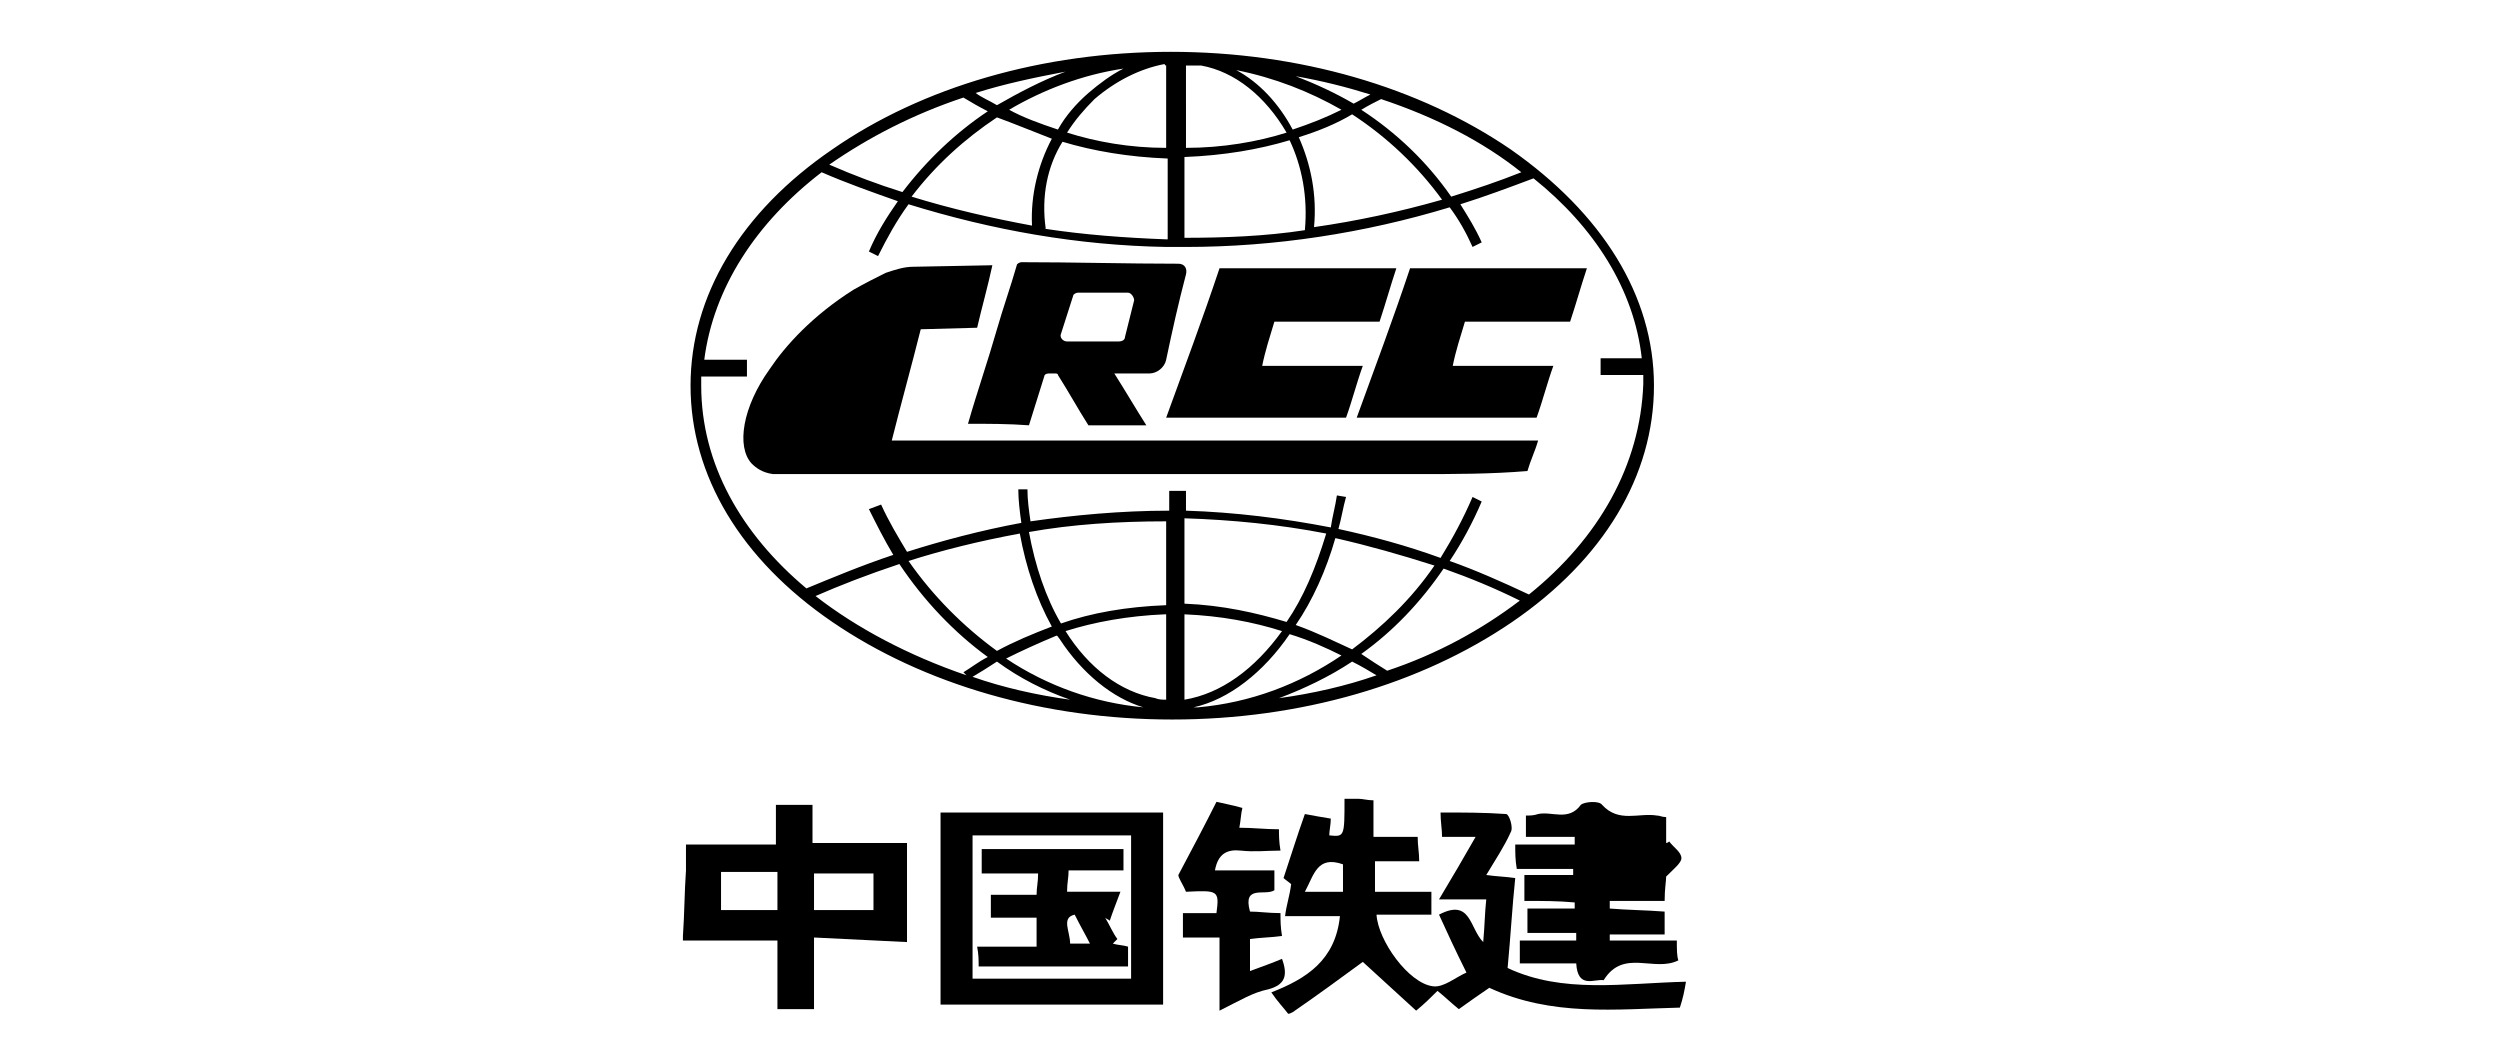 <?xml version="1.0" encoding="utf-8"?>
<!-- Generator: Adobe Illustrator 24.3.0, SVG Export Plug-In . SVG Version: 6.00 Build 0)  -->
<svg version="1.1" id="Layer_1" xmlns="http://www.w3.org/2000/svg" xmlns:xlink="http://www.w3.org/1999/xlink" x="0px" y="0px"
	 viewBox="0 0 164 68" style="enable-background:new 0 0 164 68;" xml:space="preserve">
<style type="text/css">
	.st0{fill:none;}
	.st1{fill:#1E1F1C;}
	.st2{fill:#020203;}
	.st3{fill:#040404;}
	.st4{fill:#0C0809;}
	.st5{fill:#211E1F;}
	.st6{fill:#FCFEFF;}
	.st7{fill:#000102;}
	.st8{fill:none;stroke:#F9F9F9;stroke-width:0.25;stroke-miterlimit:10;}
	.st9{fill:#262626;}
	.st10{fill:#000002;}
</style>
<g>
	<path d="M99.1,9.8c-6-4.1-13.9-6.4-22.3-6.4S60.5,5.7,54.6,9.8c-6,4.1-9.3,9.6-9.3,15.5s3.3,11.4,9.3,15.5c6,4.1,13.9,6.4,22.3,6.4
		s16.3-2.3,22.3-6.4c6-4.1,9.3-9.6,9.3-15.5S105.1,14,99.1,9.8z M99.8,11.3c-1.5,0.6-3,1.1-4.6,1.6c-1.6-2.3-3.6-4.2-5.9-5.7
		c0.5-0.3,0.9-0.5,1.3-0.7C94.2,7.7,97.3,9.3,99.8,11.3z M76.5,4.3v5.4c-2.4,0-4.6-0.4-6.5-1c0.5-0.8,1.1-1.5,1.8-2.2
		c1.4-1.2,3-2,4.6-2.3C76.4,4.3,76.5,4.3,76.5,4.3z M77.7,4.3c0.4,0,0.7,0,1.1,0c2.2,0.4,4.2,2,5.6,4.4c-1.9,0.6-4.2,1-6.6,1
		c0,0,0,0,0,0V4.3z M81.1,4.6c2.5,0.5,4.8,1.4,6.9,2.6c-1,0.5-2,0.9-3.2,1.3C83.9,6.8,82.6,5.4,81.1,4.6z M85,5
		c1.7,0.3,3.3,0.7,4.9,1.2c-0.4,0.2-0.7,0.4-1.1,0.6C87.6,6.1,86.3,5.5,85,5z M73.7,4.5c-0.8,0.4-1.6,1-2.3,1.6
		c-0.8,0.7-1.5,1.5-2,2.4c-1.2-0.4-2.3-0.8-3.2-1.3C68.4,5.9,71,4.9,73.7,4.5z M65.4,6.9c-0.5-0.3-1-0.5-1.4-0.8
		c1.9-0.6,3.8-1,5.9-1.4C68.3,5.3,66.8,6.1,65.4,6.9z M69,9.1c-0.9,1.7-1.4,3.7-1.3,5.7c-2.7-0.5-5.3-1.1-7.9-1.9
		c1.6-2.1,3.5-3.8,5.6-5.2C66.5,8.1,67.7,8.6,69,9.1z M69.7,9.3c2,0.6,4.3,1,6.9,1.1v5.3c0,0-0.1,0-0.1,0c-2.7-0.1-5.4-0.3-8-0.7
		l0.1,0C68.3,12.9,68.7,10.9,69.7,9.3z M77.7,10.3C77.7,10.3,77.7,10.3,77.7,10.3c2.6-0.1,4.9-0.5,6.9-1.1c0.8,1.7,1.2,3.7,1,5.9
		c-2.6,0.4-5.3,0.5-7.9,0.5V10.3z M85.2,9c1.3-0.4,2.5-0.9,3.5-1.5C91,9,93,10.9,94.6,13.1c-2.8,0.8-5.6,1.4-8.4,1.8
		C86.4,12.8,86,10.8,85.2,9z M63.2,6.4c0.5,0.3,1,0.6,1.6,0.9c-2.1,1.4-4,3.2-5.6,5.3c-1.6-0.5-3.2-1.1-4.8-1.8
		C57,9,59.9,7.5,63.2,6.4z M53.5,39.1c1.6-0.7,3.4-1.4,5.5-2.1c1.6,2.4,3.6,4.5,5.8,6.1c-0.6,0.3-1.1,0.7-1.6,1l0.2,0.2
		C59.6,43,56.2,41.2,53.5,39.1z M77.7,40.3c2.4,0.1,4.5,0.5,6.4,1.1c-1.8,2.5-4,4.1-6.4,4.5V40.3z M76.5,45.9c-0.2,0-0.5,0-0.7-0.1
		c-2.3-0.4-4.4-2-5.9-4.4c1.9-0.6,4.1-1,6.5-1.1c0,0,0,0,0.1,0V45.9z M69.5,41.9c1.5,2.3,3.5,3.9,5.5,4.5c-3.2-0.3-6.3-1.4-9-3.2
		c1-0.5,2.1-1,3.3-1.5C69.4,41.7,69.4,41.8,69.5,41.9z M70.2,45.9c-2.2-0.3-4.4-0.8-6.4-1.5c0.5-0.3,1-0.6,1.6-1
		C66.9,44.5,68.5,45.3,70.2,45.9z M78.6,46.4c-0.1,0-0.2,0-0.3,0c2.3-0.5,4.6-2.3,6.3-4.8C85.9,42,87,42.5,88,43
		C85.2,44.9,82,46.1,78.6,46.4z M88.7,43.4c0.6,0.3,1.1,0.6,1.6,0.9c-2,0.7-4.2,1.2-6.4,1.5C85.5,45.2,87.2,44.4,88.7,43.4z M85,41
		c1.1-1.6,2-3.6,2.6-5.7c2.2,0.5,4.3,1.1,6.5,1.8c-1.5,2.2-3.4,4-5.4,5.5C87.6,42.1,86.4,41.5,85,41z M84.4,40.8
		c-2-0.6-4.2-1.1-6.7-1.2v-5.6c3.1,0.1,6.2,0.4,9.3,1C86.3,37.3,85.5,39.2,84.4,40.8z M76.5,39.7C76.5,39.7,76.5,39.7,76.5,39.7
		c-2.6,0.1-4.9,0.5-6.9,1.2c-1-1.7-1.7-3.8-2.1-6c2.8-0.5,5.8-0.7,9-0.7V39.7z M69,41.1c-1.3,0.5-2.5,1-3.6,1.6
		c-2.2-1.6-4.2-3.6-5.8-5.9c2.2-0.7,4.6-1.3,7.3-1.8C67.3,37.2,68,39.3,69,41.1z M91,44c-0.5-0.3-1.1-0.7-1.7-1.1
		c2.1-1.5,3.9-3.4,5.4-5.6c1.7,0.6,3.4,1.3,5,2.1C97.2,41.3,94.3,42.9,91,44z M100.3,39c-1.7-0.8-3.5-1.6-5.2-2.2
		c0.8-1.2,1.5-2.5,2.1-3.9l-0.6-0.3c-0.6,1.4-1.3,2.7-2.1,4c-2.2-0.8-4.4-1.4-6.7-1.9c0.2-0.7,0.3-1.4,0.5-2.1l-0.6-0.1
		c-0.1,0.7-0.3,1.4-0.4,2.1c-3.1-0.6-6.3-1-9.5-1.1v-1.3h-1.1v1.3c-3.2,0-6.3,0.3-9.1,0.7c-0.1-0.7-0.2-1.4-0.2-2.1l-0.6,0
		c0,0.7,0.1,1.5,0.2,2.2c-2.7,0.5-5.3,1.2-7.5,1.9c-0.6-1-1.2-2-1.7-3.1L57,33.4c0.5,1,1,2,1.6,3c-2.1,0.7-4,1.5-5.7,2.2
		C48.6,35,46,30.4,46,25.3c0-0.2,0-0.4,0-0.6H49v-1.1h-2.8c0.6-4.7,3.4-9,7.7-12.3c1.6,0.7,3.3,1.3,5,1.9c-0.7,1-1.4,2.1-1.9,3.3
		l0.6,0.3c0.6-1.2,1.2-2.3,2-3.4c5.5,1.7,11.1,2.7,16.9,2.8c0.4,0,0.9,0,1.3,0c5.8,0,11.7-0.9,17.3-2.6c0.6,0.8,1.1,1.7,1.5,2.6
		l0.6-0.3c-0.4-0.9-0.9-1.7-1.4-2.5c1.6-0.5,3.2-1.1,4.8-1.7c4,3.2,6.6,7.3,7.1,11.8h-2.7v1.1h2.8c0,0.2,0,0.4,0,0.6
		C107.6,30.5,104.9,35.3,100.3,39z"/>
	<g>
		<path d="M93,31.1c-14.1,0-28.2,0-42.3,0c-0.7-0.1-1.1-0.4-1.4-0.7c-1-1.1-0.6-3.7,1.2-6.2c1-1.5,2.8-3.5,5.5-5.2
			c0.7-0.4,1.5-0.8,2.1-1.1c0.6-0.2,1.2-0.4,1.8-0.4l5.2-0.1c-0.3,1.4-0.7,2.8-1,4.1l-3.7,0.1c-0.6,2.4-1.3,4.9-1.9,7.3
			c14.1,0,28.3,0,42.4,0c-0.2,0.7-0.5,1.3-0.7,2C97.8,31.1,95.4,31.1,93,31.1z"/>
		<path d="M77.3,17.3c-3.4,0-6.9-0.1-10.3-0.1c-0.1,0-0.3,0.1-0.3,0.2c-0.4,1.4-0.9,2.8-1.3,4.2c-0.6,2.1-1.3,4.1-1.9,6.2
			c1.3,0,2.7,0,4,0.1c0.3-1,0.7-2.2,1-3.2c0-0.1,0.1-0.2,0.3-0.2c0.2,0,0.3,0,0.4,0c0.1,0,0.2,0,0.2,0.1c0.7,1.1,1.3,2.2,2,3.3
			c1.3,0,2.5,0,3.8,0c-0.7-1.1-1.4-2.3-2.1-3.4c0.8,0,1.5,0,2.3,0c0.5,0,1-0.4,1.1-0.9c0.4-1.9,0.8-3.7,1.3-5.6
			C77.9,17.6,77.7,17.3,77.3,17.3z M74.4,19.7l-0.6,2.4c0,0.2-0.2,0.3-0.4,0.3l-3.4,0c-0.3,0-0.5-0.3-0.4-0.5l0.8-2.5
			c0-0.1,0.2-0.2,0.3-0.2l3.3,0C74.2,19.2,74.4,19.5,74.4,19.7z"/>
		<path d="M86.3,24c1,0,2.1,0,3.1,0c-0.4,1.1-0.7,2.3-1.1,3.4c-3.9,0-7.9,0-11.8,0c1.2-3.3,2.4-6.5,3.5-9.8c5.8,0,11.6,0,11.6,0
			c-0.4,1.2-0.7,2.3-1.1,3.5c-2.3,0-4.6,0-6.9,0c-0.3,1-0.6,1.9-0.8,2.9C84,24,85.1,24,86.3,24z"/>
		<path d="M98.8,24c1,0,2.1,0,3.1,0c-0.4,1.1-0.7,2.3-1.1,3.4c-3.9,0-7.9,0-11.8,0c1.2-3.3,2.4-6.5,3.5-9.8c5.8,0,11.6,0,11.6,0
			c-0.4,1.2-0.7,2.3-1.1,3.5c-2.3,0-4.6,0-6.9,0c-0.3,1-0.6,1.9-0.8,2.9C96.5,24,97.7,24,98.8,24z"/>
	</g>
	<g>
		<path d="M84.5,66.5c-0.3-0.4-0.7-0.8-1.1-1.4c2.3-0.9,4.2-2.1,4.5-5c-1.2,0-2.3,0-3.6,0c0.1-0.8,0.3-1.3,0.4-2.1
			c-0.1-0.1-0.4-0.3-0.5-0.4c0.5-1.5,0.9-2.8,1.4-4.2c0.5,0.1,1.1,0.2,1.7,0.3c0,0.4-0.1,0.8-0.1,1.1c1,0.1,1,0.1,1-2.4
			c0.3,0,0.6,0,0.9,0c0.3,0,0.6,0.1,1,0.1c0,0.7,0,1.5,0,2.4c1,0,1.9,0,2.9,0c0,0.6,0.1,1,0.1,1.6c-1,0-1.9,0-2.9,0c0,0.7,0,1.3,0,2
			c1.2,0,2.4,0,3.7,0c0,0.6,0,1,0,1.5c-1.2,0-2.4,0-3.6,0c0.1,1.7,2.1,4.5,3.7,4.7c0.7,0.1,1.5-0.6,2.2-0.9
			c-0.7-1.4-1.3-2.7-1.8-3.8c2.1-1.1,2,0.9,2.9,1.8c0.1-1.1,0.1-1.9,0.2-2.8c-1,0-1.8,0-3.1,0c0.9-1.5,1.6-2.7,2.4-4.1
			c-0.8,0-1.4,0-2.2,0c0-0.5-0.1-1-0.1-1.6c1.5,0,2.9,0,4.3,0.1c0.2,0,0.5,0.9,0.3,1.2c-0.4,0.9-1,1.8-1.6,2.8
			c0.7,0.1,1.2,0.1,1.9,0.2c-0.2,1.9-0.3,3.8-0.5,5.9c3.6,1.7,7.6,1,11.7,0.9c-0.1,0.6-0.2,1.1-0.4,1.7c-4.2,0.1-8.4,0.6-12.5-1.3
			c-0.6,0.4-1.3,0.9-2,1.4c-0.5-0.4-0.9-0.8-1.4-1.2c-0.4,0.4-0.8,0.8-1.4,1.3c-1.2-1.1-2.4-2.2-3.5-3.2c-1.5,1.1-3,2.2-4.6,3.3
			C84.6,66.5,84.6,66.5,84.5,66.5z M88.1,58.5c0-0.7,0-1.3,0-1.8c-1.7-0.6-1.9,0.7-2.5,1.8C86.5,58.5,87.2,58.5,88.1,58.5z"/>
		<path d="M44.8,61.4c0.1-1.4,0.1-2.9,0.2-4.3c0-0.5,0-1.1,0-1.7c2,0,3.9,0,5.9,0c0-0.9,0-1.7,0-2.6c0.9,0,1.6,0,2.4,0
			c0,0.8,0,1.6,0,2.5c2.1,0,4.1,0,6.2,0c0,2.2,0,4.3,0,6.5c-2-0.1-4-0.2-6.1-0.3c0,1.6,0,3.1,0,4.7c-0.9,0-1.6,0-2.4,0
			c0-1.5,0-3,0-4.5c-2.2,0-4.2,0-6.2,0C44.8,61.6,44.8,61.5,44.8,61.4z M53.4,59.7c1.4,0,2.6,0,3.9,0c0-0.9,0-1.7,0-2.4
			c-1.3,0-2.6,0-3.9,0C53.4,58.1,53.4,58.8,53.4,59.7z M51,57.2c-1.3,0-2.5,0-3.7,0c0,0.9,0,1.7,0,2.5c1.3,0,2.5,0,3.7,0
			C51,58.9,51,58.1,51,57.2z"/>
		<path d="M61.7,65.9c0-4.2,0-8.4,0-12.6c4.9,0,9.7,0,14.6,0c0,4.2,0,8.4,0,12.6C71.5,65.9,66.7,65.9,61.7,65.9z M74.2,54.8
			c-3.5,0-6.9,0-10.4,0c0,3.2,0,6.3,0,9.4c3.5,0,6.9,0,10.4,0C74.2,61.1,74.2,58.1,74.2,54.8z"/>
		<path d="M100,59.1c0-0.7,0-1.1,0-1.7c1.1,0,2.1,0,3.2,0c0-0.1,0-0.3,0-0.4c-1.2,0-2.4,0-3.7,0c-0.1-0.6-0.1-1-0.1-1.6
			c1.3,0,2.6,0,3.9,0c0-0.2,0-0.3,0-0.5c-1.1,0-2.1,0-3.2,0c0-0.6,0-1,0-1.4c0.3,0,0.5,0,0.8-0.1c0.9-0.2,2,0.5,2.8-0.6
			c0.2-0.2,1.2-0.3,1.4,0c1.1,1.2,2.4,0.5,3.6,0.7c0.2,0,0.3,0.1,0.6,0.1c0,0.6,0,1.2,0,1.7c0.1,0,0.2-0.1,0.2-0.1
			c0.3,0.4,0.8,0.7,0.8,1.1c0,0.3-0.5,0.7-1,1.2c0,0.3-0.1,0.8-0.1,1.6c-1.2,0-2.4,0-3.6,0c0,0.2,0,0.3,0,0.5
			c1.2,0.1,2.3,0.1,3.6,0.2c0,0.4,0,0.8,0,1.5c-1.2,0-2.4,0-3.6,0c0,0.1,0,0.3,0,0.4c1.4,0,2.9,0,4.4,0c0,0.6,0,1,0.1,1.3
			c-1.6,0.8-3.6-0.8-4.9,1.3c-0.6-0.1-1.7,0.6-1.8-1.1c-1.2,0-2.4,0-3.7,0c0-0.5,0-0.9,0-1.5c1.3,0,2.5,0,3.7,0c0-0.2,0-0.3,0-0.5
			c-1,0-2.1,0-3.2,0c0-0.6,0-1,0-1.6c1.1,0,2.1,0,3.1,0c0-0.1,0-0.3,0-0.4C102.2,59.1,101.2,59.1,100,59.1z"/>
		<path d="M80,66.3c0-1.8,0-3.2,0-4.8c-0.9,0-1.6,0-2.4,0c0-0.6,0-1,0-1.6c0.7,0,1.4,0,2.2,0c0.2-1.5,0.1-1.5-2-1.4
			c-0.2-0.5-0.5-0.9-0.5-1.1c0.9-1.7,1.7-3.2,2.5-4.8c0.4,0.1,1,0.2,1.7,0.4c-0.1,0.4-0.1,0.8-0.2,1.3c0.9,0,1.7,0.1,2.6,0.1
			c0,0.4,0,0.8,0.1,1.4c-0.9,0-1.7,0.1-2.6,0c-0.9-0.1-1.5,0.2-1.7,1.3c1.3,0,2.6,0,3.9,0c0,0.5,0,0.9,0,1.3
			C83,58.8,81.5,58,82,59.8c0.6,0,1.2,0.1,2,0.1c0,0.5,0,0.9,0.1,1.5c-0.7,0.1-1.4,0.1-2.1,0.2c0,0.7,0,1.3,0,2.1
			c0.8-0.3,1.4-0.5,2.1-0.8c0.4,1.1,0.2,1.7-0.9,2C82.2,65.1,81.4,65.6,80,66.3z"/>
		<path d="M64.4,55.7c3.1,0,6.2,0,9.3,0c0,0.5,0,0.9,0,1.4c-1.2,0-2.3,0-3.6,0c0,0.5-0.1,0.8-0.1,1.4c1.1,0,2.1,0,3.5,0
			c-0.3,0.8-0.5,1.3-0.7,1.9c-0.1-0.1-0.2-0.1-0.3-0.2c0.3,0.5,0.5,1,0.8,1.4c-0.1,0.1-0.2,0.2-0.3,0.3c0.3,0.1,0.7,0.1,1,0.2
			c0,0.4,0,0.8,0,1.3c-3.2,0-6.4,0-9.8,0c0-0.4,0-0.8-0.1-1.3c1.3,0,2.6,0,3.9,0c0-0.7,0-1.2,0-1.9c-1,0-1.9,0-3,0c0-0.5,0-1,0-1.5
			c1,0,1.9,0,3,0c0-0.5,0.1-0.8,0.1-1.4c-1.3,0-2.5,0-3.7,0C64.4,56.6,64.4,56.2,64.4,55.7z M71.5,61.9c-0.3-0.6-0.6-1.1-1-1.9
			c-0.9,0.2-0.3,1.1-0.3,1.9C70.6,61.9,71,61.9,71.5,61.9z"/>
	</g>
</g>
</svg>
